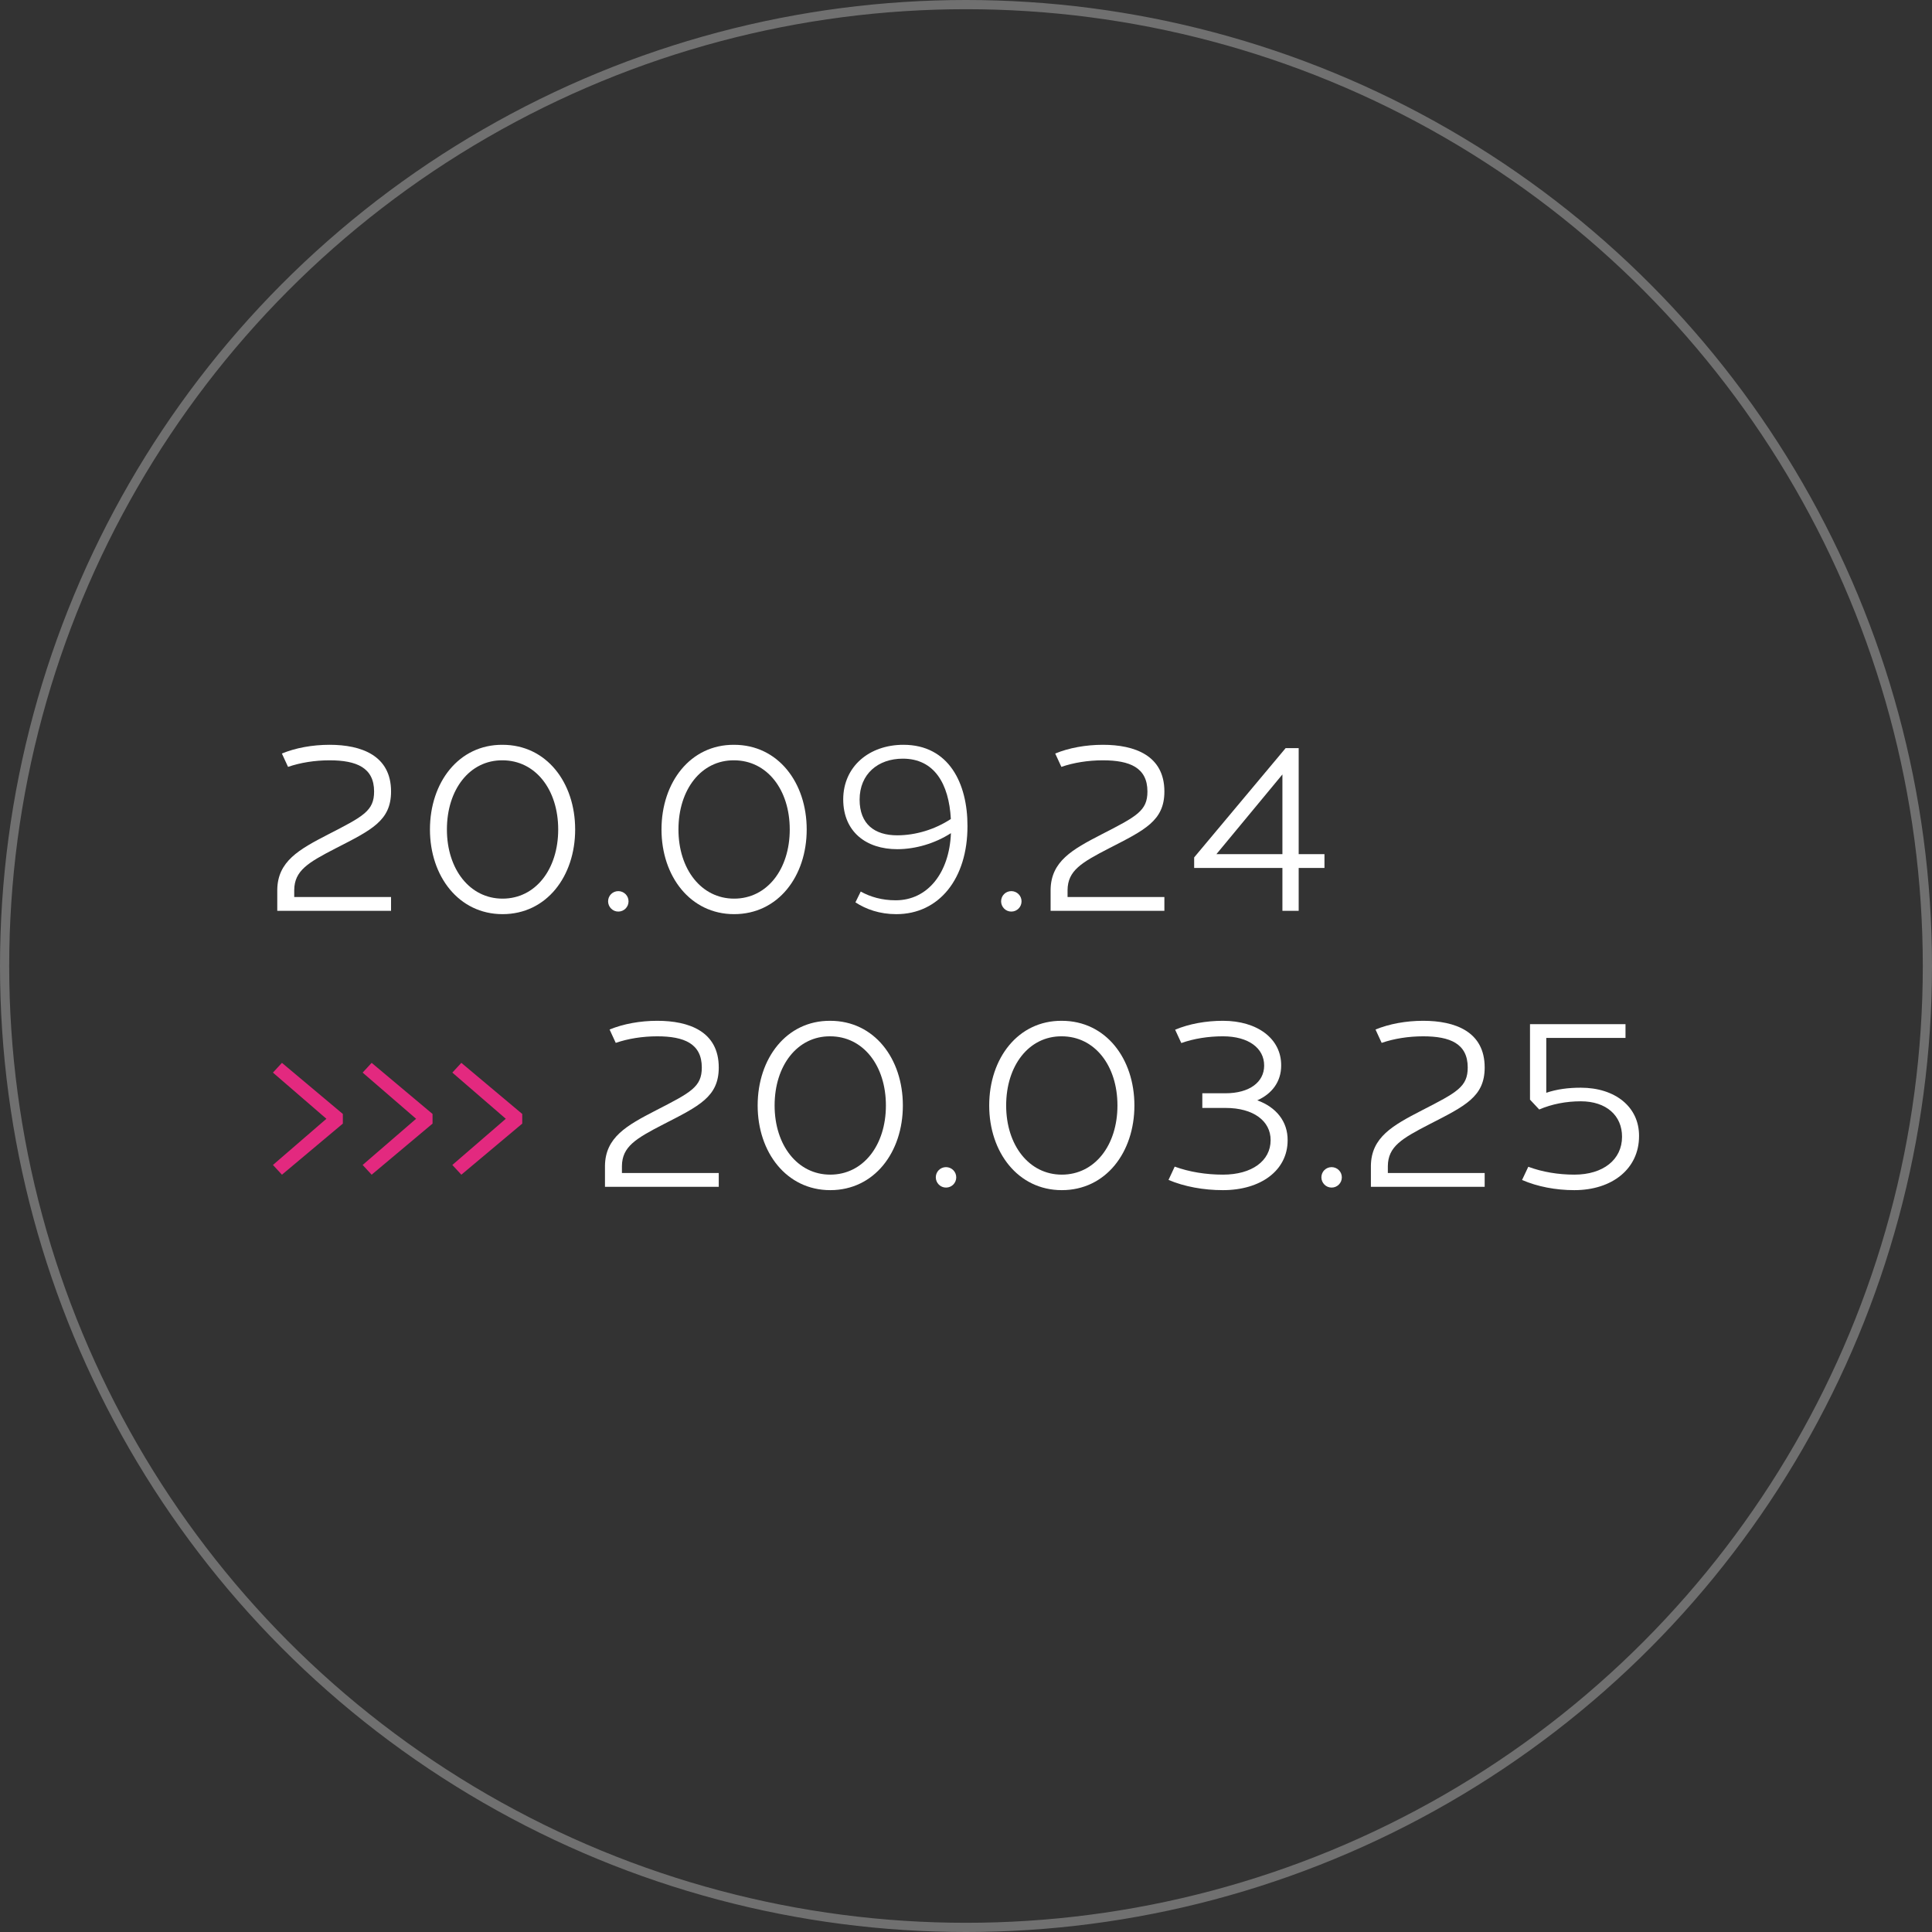 <?xml version="1.0" encoding="UTF-8"?>
<svg width="210px" height="210px" viewBox="0 0 210 210" version="1.1" xmlns="http://www.w3.org/2000/svg" xmlns:xlink="http://www.w3.org/1999/xlink">
    <rect x="0" y="0" width="210" height="210" fill="#333333" stroke="none"/>
    <title>dates</title>
    <g id="Carte-/-Liste" stroke="none" stroke-width="1" fill="none" fill-rule="evenodd">
        <g id="02-FDL-carte" transform="translate(-121, -60)">
            <g id="dates" transform="translate(121, 60)">
                <g id="20.09.24-›››-20.03.2" transform="translate(29.667, 80.956)" fill-rule="nonzero">
                    <path d="M2.314,16.547 L2.314,15.789 C2.337,13.676 3.809,12.808 6.817,11.254 C10.715,9.257 12.839,8.256 12.839,5.076 C12.839,1.151 9.595,0 6.154,0 C4.288,0 2.449,0.338 0.973,0.95 L1.642,2.4 C2.97,1.942 4.542,1.687 6.154,1.687 C9.075,1.687 10.996,2.482 10.996,5.076 C10.996,7.181 9.837,7.775 5.997,9.744 C2.822,11.381 0.512,12.669 0.471,15.759 L0.471,18.044 L12.838,18.044 L12.838,16.547 L2.314,16.547 Z" id="Path" fill="#FFFFFF"></path>
                    <path d="M24.958,0.001 C20.204,-0.034 17.067,4.08 17.067,9.205 C17.067,14.295 20.204,18.408 24.958,18.408 C29.744,18.408 32.85,14.295 32.85,9.205 C32.85,4.115 29.744,0.001 24.958,0.001 L24.958,0.001 Z M24.945,1.687 C28.541,1.687 31.007,4.878 31.007,9.205 C31.007,13.531 28.541,16.722 24.958,16.722 C21.402,16.722 18.91,13.527 18.91,9.205 C18.91,4.848 21.396,1.661 24.945,1.687 L24.945,1.687 Z" id="Shape" fill="#FFFFFF"></path>
                    <path d="M37.541,15.905 C36.924,15.909 36.432,16.39 36.43,17.016 C36.432,17.621 36.924,18.132 37.541,18.128 C38.154,18.132 38.655,17.631 38.652,17.017 C38.655,16.401 38.154,15.909 37.541,15.905 Z" id="Path" fill="#FFFFFF"></path>
                    <path d="M50.126,0.001 C45.372,-0.034 42.235,4.08 42.235,9.205 C42.235,14.295 45.372,18.408 50.126,18.408 C54.912,18.408 58.018,14.295 58.018,9.205 C58.018,4.115 54.912,0.001 50.126,0.001 L50.126,0.001 Z M50.113,1.687 C53.709,1.687 56.175,4.878 56.175,9.205 C56.175,13.531 53.709,16.722 50.126,16.722 C46.57,16.722 44.078,13.527 44.078,9.205 C44.078,4.848 46.564,1.661 50.113,1.687 L50.113,1.687 Z" id="Shape" fill="#FFFFFF"></path>
                    <path d="M68.528,0 C64.829,0.001 61.994,2.341 61.987,5.935 C61.994,9.451 64.473,11.351 67.871,11.347 C69.854,11.343 71.96,10.722 73.695,9.605 C73.528,13.897 71.187,16.902 67.688,16.902 C66.199,16.902 64.933,16.532 63.89,15.952 L63.314,17.125 C64.458,17.875 65.948,18.409 67.753,18.409 C72.427,18.409 75.506,14.525 75.493,8.83 C75.504,4.213 73.486,0.001 68.528,0 L68.528,0 Z M68.467,1.507 C71.879,1.507 73.479,4.22 73.686,8.065 C71.953,9.208 69.855,9.836 67.87,9.84 C65.402,9.844 63.771,8.626 63.769,5.963 C63.771,3.171 65.77,1.507 68.467,1.507 L68.467,1.507 Z" id="Shape" fill="#FFFFFF"></path>
                    <path d="M80.259,15.905 C79.642,15.909 79.15,16.39 79.148,17.016 C79.15,17.621 79.642,18.132 80.259,18.128 C80.872,18.132 81.373,17.631 81.37,17.017 C81.373,16.401 80.872,15.909 80.259,15.905 Z" id="Path" fill="#FFFFFF"></path>
                    <path d="M86.372,16.547 L86.372,15.789 C86.395,13.676 87.867,12.808 90.875,11.254 C94.773,9.257 96.897,8.256 96.897,5.076 C96.897,1.151 93.653,0 90.212,0 C88.346,0 86.507,0.338 85.031,0.95 L85.7,2.4 C87.028,1.942 88.6,1.687 90.212,1.687 C93.133,1.687 95.054,2.482 95.054,5.076 C95.054,7.181 93.895,7.775 90.055,9.744 C86.88,11.381 84.57,12.669 84.529,15.759 L84.529,18.044 L96.896,18.044 L96.896,16.547 L86.372,16.547 Z" id="Path" fill="#FFFFFF"></path>
                    <path d="M111.494,11.888 L111.494,0.364 L110.075,0.364 L100.133,12.24 L100.133,13.385 L109.726,13.385 L109.726,18.044 L111.494,18.044 L111.494,13.385 L114.297,13.385 L114.297,11.888 L111.494,11.888 Z M102.55,11.888 L109.726,3.222 L109.726,11.888 L102.55,11.888 Z" id="Shape" fill="#FFFFFF"></path>
                    <polygon id="Path" fill="#E3297F" points="7.599 40.127 0.979 34.572 0 35.631 5.811 40.651 0 45.67 0.979 46.729 7.599 41.175"></polygon>
                    <polygon id="Path" fill="#E3297F" points="17.349 40.127 10.729 34.572 9.75 35.631 15.561 40.651 9.75 45.67 10.729 46.729 17.349 41.175"></polygon>
                    <polygon id="Path" fill="#E3297F" points="27.099 40.127 20.479 34.572 19.5 35.631 25.311 40.651 19.5 45.67 20.479 46.729 27.099 41.175"></polygon>
                    <path d="M37.934,46.547 L37.934,45.789 C37.957,43.676 39.429,42.808 42.437,41.254 C46.335,39.257 48.459,38.256 48.459,35.076 C48.459,31.151 45.215,30 41.774,30 C39.908,30 38.069,30.338 36.593,30.95 L37.262,32.4 C38.59,31.942 40.162,31.687 41.774,31.687 C44.695,31.687 46.616,32.482 46.616,35.076 C46.616,37.181 45.457,37.775 41.617,39.744 C38.442,41.381 36.132,42.669 36.091,45.759 L36.091,48.044 L48.458,48.044 L48.458,46.547 L37.934,46.547 Z" id="Path" fill="#FFFFFF"></path>
                    <path d="M60.578,30.001 C55.824,29.966 52.687,34.08 52.687,39.205 C52.687,44.295 55.824,48.408 60.578,48.408 C65.364,48.408 68.47,44.295 68.47,39.205 C68.47,34.115 65.364,30.001 60.578,30.001 L60.578,30.001 Z M60.565,31.687 C64.161,31.687 66.627,34.878 66.627,39.205 C66.627,43.531 64.161,46.722 60.578,46.722 C57.022,46.722 54.53,43.526 54.53,39.205 C54.53,34.848 57.016,31.661 60.565,31.687 L60.565,31.687 Z" id="Shape" fill="#FFFFFF"></path>
                    <path d="M73.161,45.905 C72.544,45.909 72.052,46.39 72.05,47.016 C72.052,47.621 72.544,48.132 73.161,48.128 C73.774,48.132 74.275,47.631 74.272,47.017 C74.275,46.401 73.774,45.909 73.161,45.905 Z" id="Path" fill="#FFFFFF"></path>
                    <path d="M85.746,30.001 C80.992,29.966 77.855,34.08 77.855,39.205 C77.855,44.295 80.992,48.408 85.746,48.408 C90.532,48.408 93.638,44.295 93.638,39.205 C93.638,34.115 90.532,30.001 85.746,30.001 L85.746,30.001 Z M85.733,31.687 C89.329,31.687 91.795,34.878 91.795,39.205 C91.795,43.531 89.329,46.722 85.746,46.722 C82.19,46.722 79.698,43.526 79.698,39.205 C79.698,34.848 82.184,31.661 85.733,31.687 L85.733,31.687 Z" id="Shape" fill="#FFFFFF"></path>
                    <path d="M106.995,38.645 C108.606,37.932 109.591,36.597 109.591,34.873 C109.617,31.938 106.999,30 103.26,30 C101.421,30 99.582,30.329 98.065,30.97 L98.736,32.419 C100.104,31.933 101.674,31.686 103.26,31.686 C106.05,31.686 107.75,32.982 107.741,34.872 C107.741,36.656 106.16,37.878 103.533,37.878 L101.02,37.878 L101.02,38.175 L101.02,39.472 L103.561,39.472 C106.572,39.472 108.452,40.889 108.444,42.975 C108.444,45.219 106.417,46.722 103.26,46.722 C101.42,46.722 99.597,46.428 98.018,45.851 L97.347,47.297 C99.074,48.03 101.167,48.408 103.26,48.408 C107.361,48.408 110.293,46.275 110.293,42.987 C110.311,40.938 109.037,39.382 106.995,38.646 L106.995,38.645 Z" id="Path" fill="#FFFFFF"></path>
                    <path d="M115.073,45.905 C114.456,45.909 113.965,46.39 113.962,47.016 C113.965,47.621 114.456,48.132 115.073,48.128 C115.686,48.132 116.187,47.631 116.184,47.017 C116.187,46.401 115.686,45.909 115.073,45.905 Z" id="Path" fill="#FFFFFF"></path>
                    <path d="M121.186,46.547 L121.186,45.789 C121.209,43.676 122.681,42.808 125.689,41.254 C129.587,39.257 131.711,38.256 131.711,35.076 C131.711,31.151 128.467,30 125.026,30 C123.16,30 121.321,30.338 119.845,30.95 L120.514,32.4 C121.842,31.942 123.414,31.687 125.026,31.687 C127.947,31.687 129.868,32.482 129.868,35.076 C129.868,37.181 128.709,37.775 124.869,39.744 C121.694,41.381 119.384,42.669 119.343,45.759 L119.343,48.044 L131.71,48.044 L131.71,46.547 L121.186,46.547 Z" id="Path" fill="#FFFFFF"></path>
                    <path d="M147.018,31.861 L147.018,30.364 L136.638,30.364 L136.638,38.571 L137.64,39.641 C139.007,39.05 140.574,38.75 142.159,38.75 C144.946,38.75 146.649,40.318 146.641,42.609 C146.641,45.076 144.61,46.722 141.456,46.722 C139.71,46.722 137.977,46.434 136.451,45.867 L135.775,47.302 C137.453,48.033 139.455,48.408 141.456,48.408 C145.558,48.408 148.49,46.097 148.49,42.535 C148.515,39.364 145.897,37.272 142.159,37.272 C140.772,37.272 139.546,37.44 138.406,37.824 L138.406,31.861 L147.018,31.861 Z" id="Path" fill="#FFFFFF"></path>
                </g>
                <circle id="Oval" stroke="#FFFFFF" opacity="0.3" cx="105" cy="105" r="104.5"></circle>
            </g>
        </g>
    </g>
</svg>